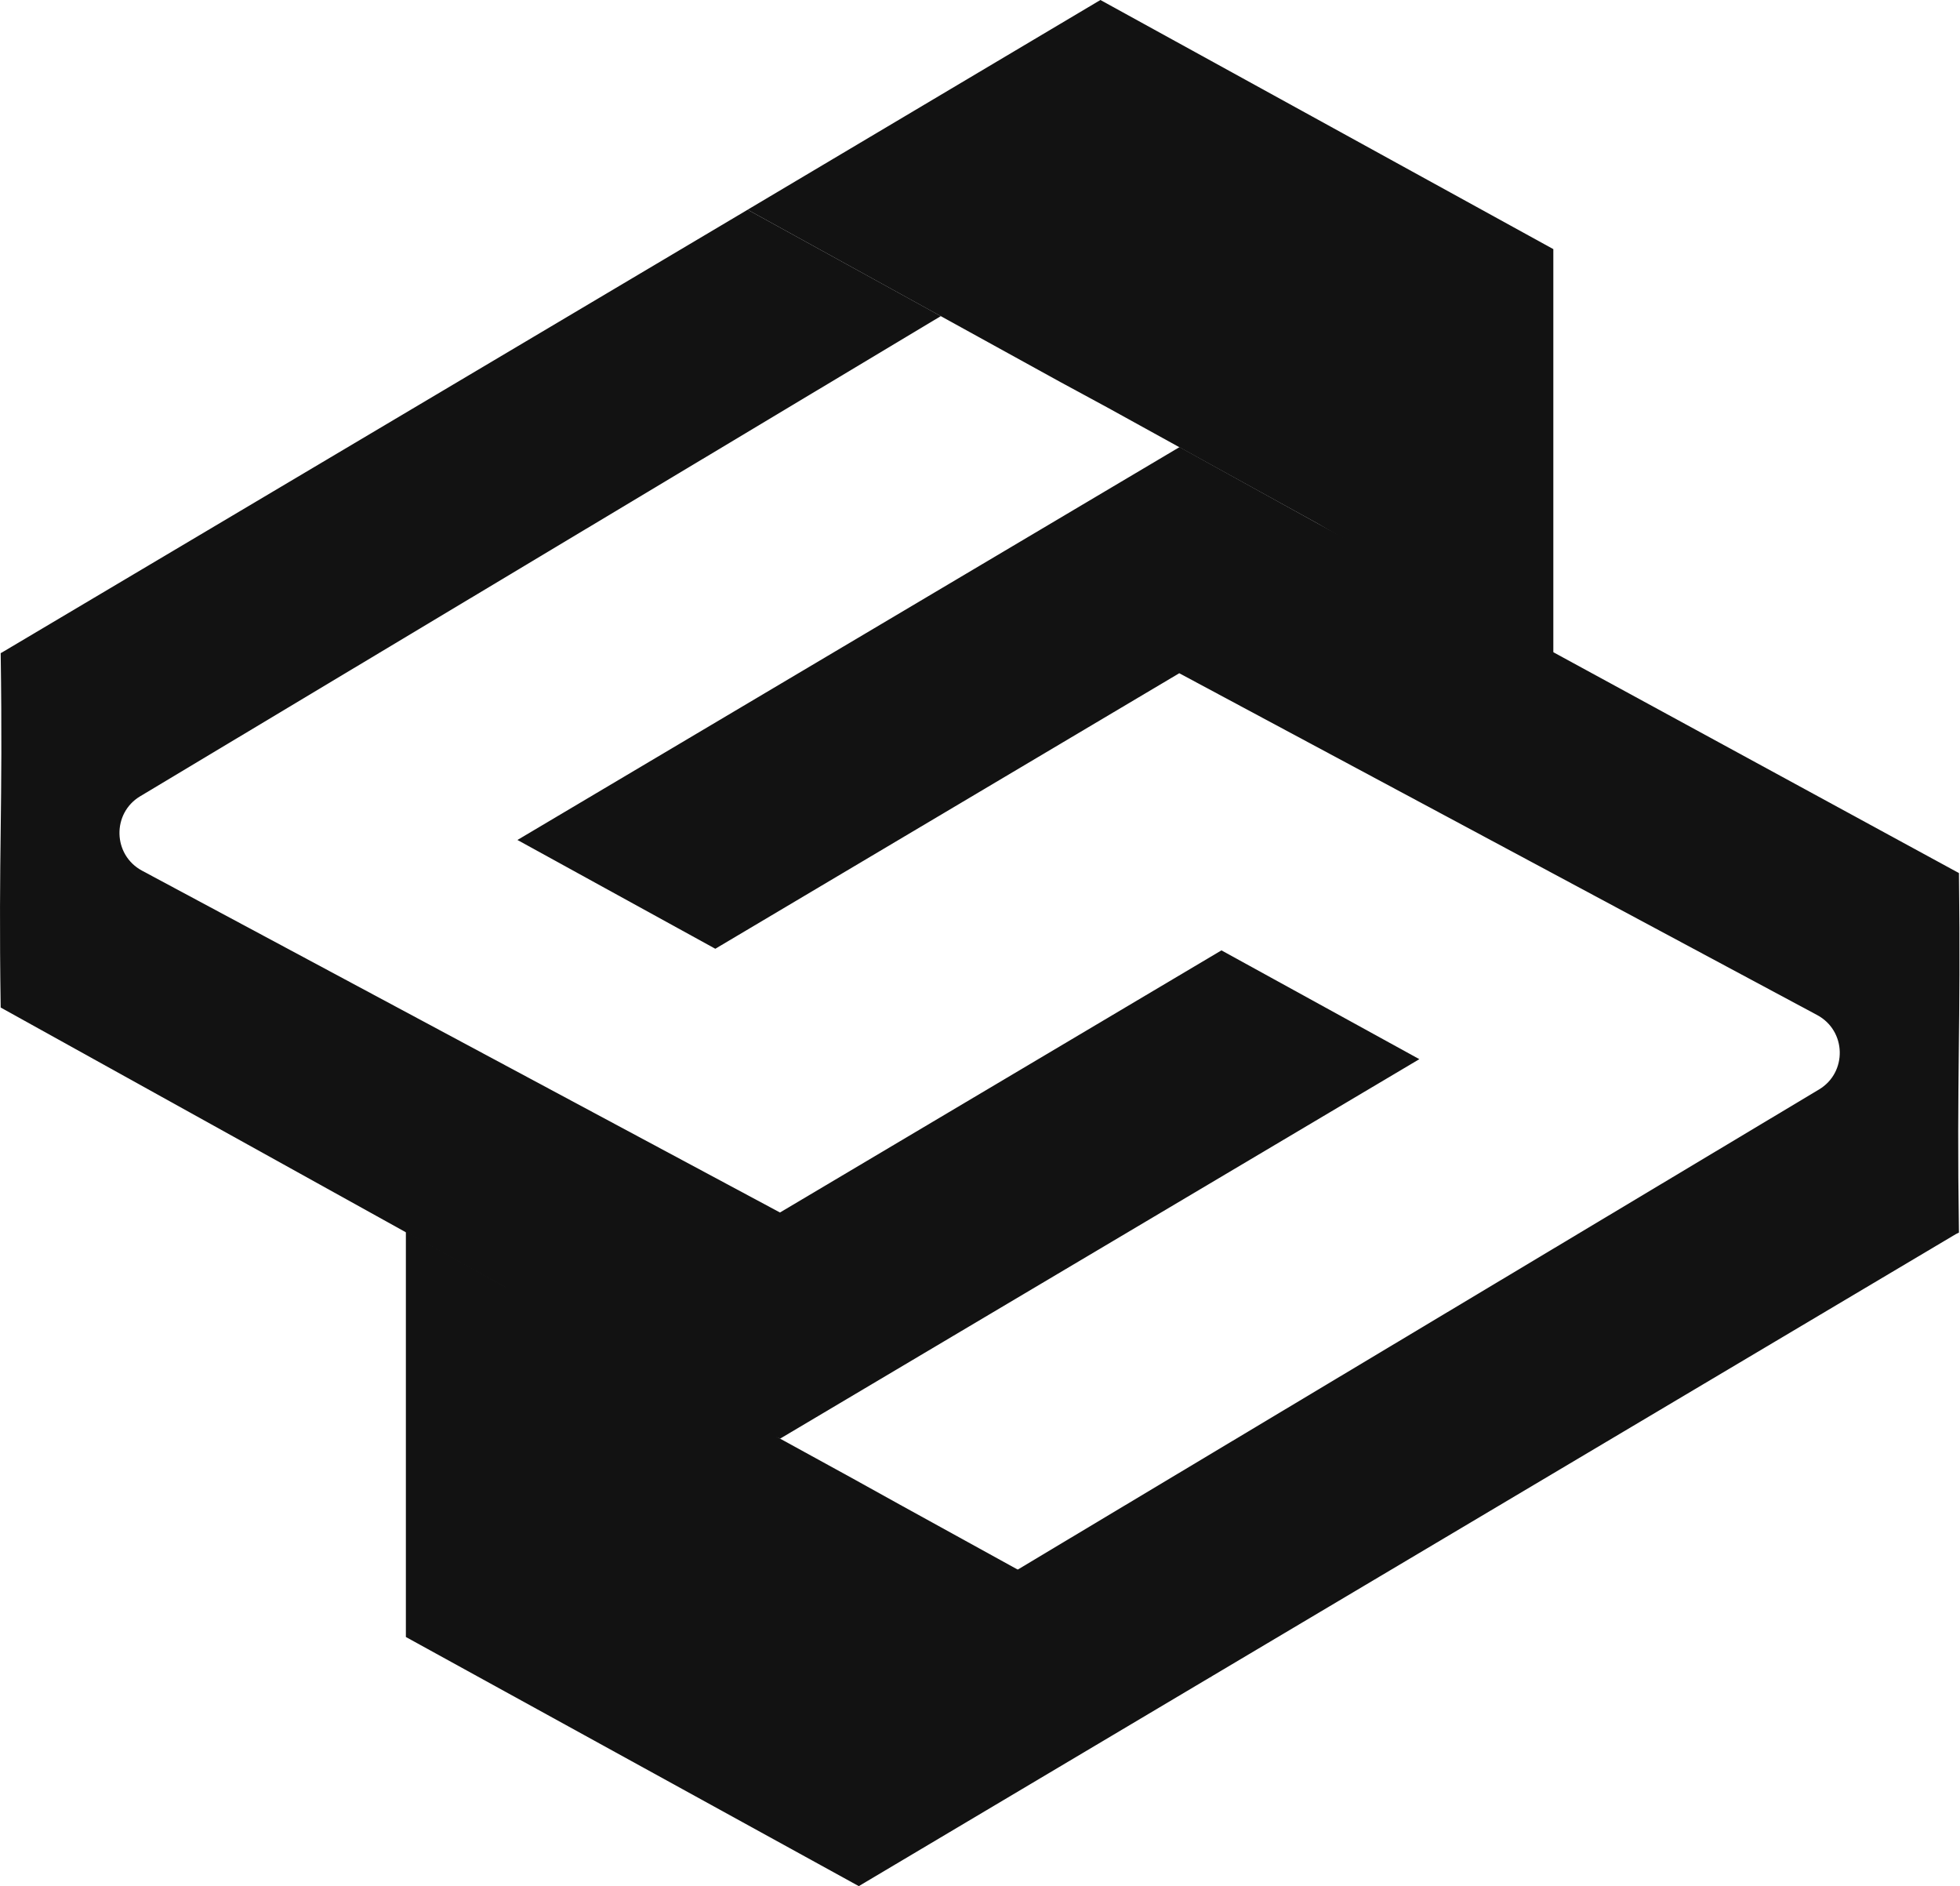 <svg xmlns="http://www.w3.org/2000/svg" version="1.1" xmlns:xlink="http://www.w3.org/1999/xlink" width="2267" height="2181"><svg width="2267" height="2181" viewBox="0 0 2267 2181" fill="none" xmlns="http://www.w3.org/2000/svg">
<path d="M469.453 1892.93V1424L742.094 1575.69L985.555 1709.24L1039.81 1739.33L1401.35 1938.51L993.306 2181L469.453 1892.93Z" fill="#121212"></path>
<path d="M2265.78 1425.27L2262.13 1427.09L1400.41 1939.07L1208.78 1834L1189.28 1823.5L1176.28 1815.5L2103.93 1259.81C2136.75 1240.22 2135.84 1191.9 2101.65 1173.67L1363.97 778.487L827.351 1097.09L598.479 971.292L1364.28 517L1636.15 667.271L1682.2 691.885L2265.78 1009.58C2268.06 1195.09 2263.05 1239.76 2265.78 1425.27Z" fill="#121212"></path>
<path d="M1796.63 288.067V755.265L1632.78 669L1523.98 605.306L1280.98 471.3L1226.27 441.673L864.724 242.487L1272.77 0L1796.63 288.067Z" fill="#121212"></path>
<path d="M1641.65 1224.75L902.286 1663.57L661.286 1565L620.787 1520.5L584.367 1488.66L0.79 1165.04C-1.946 979.53 3.524 940.788 0.789 755.276L3.98 753.453L864.759 242.498L1075.85 358.728L1088.16 365.565L162.185 920.733C129.359 940.332 130.27 988.647 164.464 1006.88L902.144 1402.06L1412.77 1098.95L1641.65 1224.75Z" fill="#121212"></path>
</svg><style>@media (prefers-color-scheme: light) { :root { filter: none; } }
@media (prefers-color-scheme: dark) { :root { filter: invert(100%); } }
</style></svg>